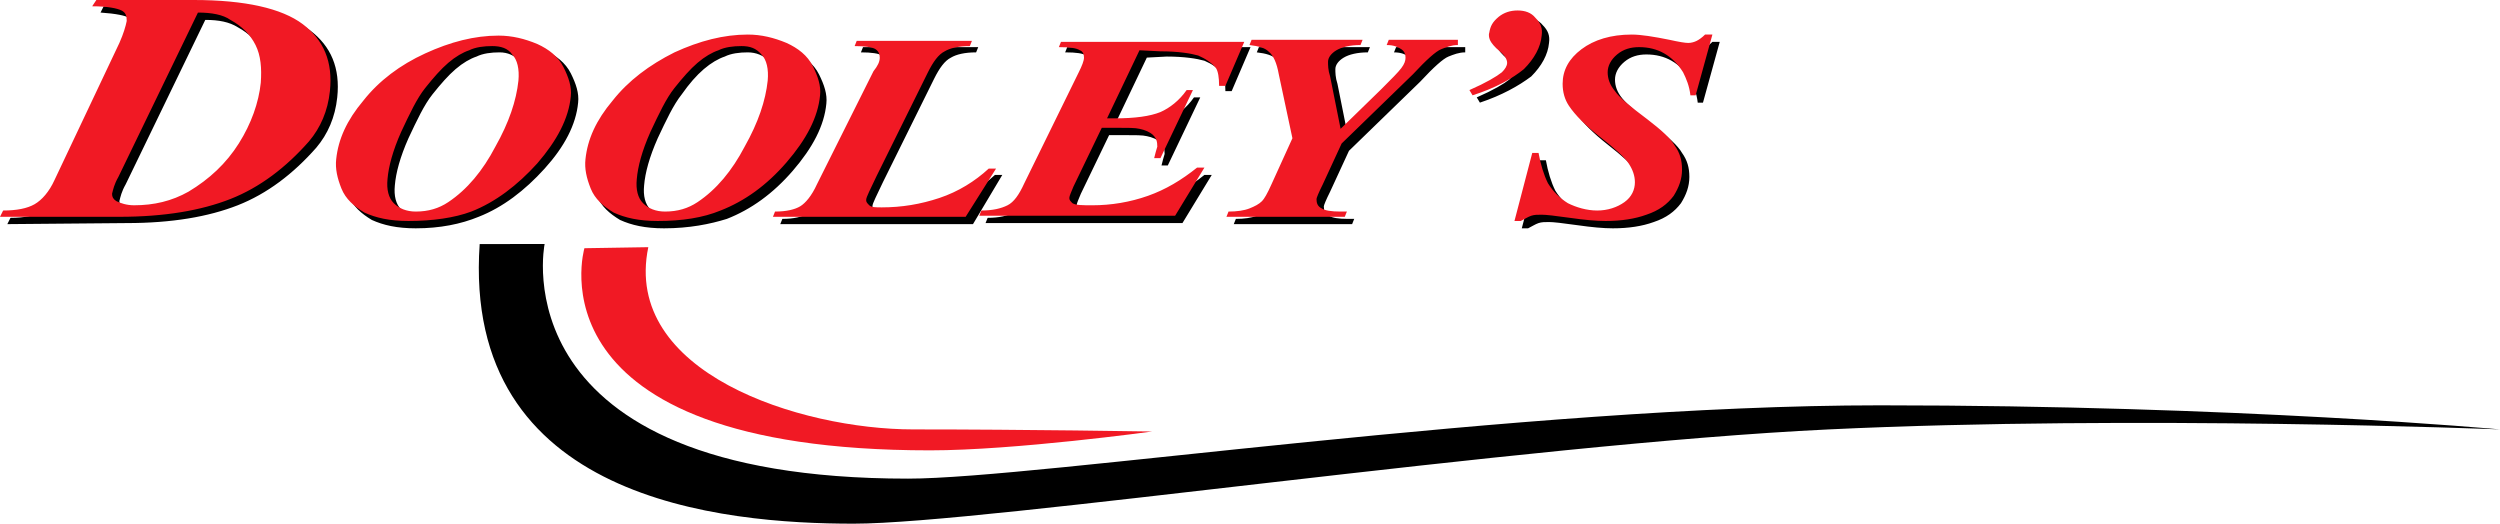 <svg xmlns="http://www.w3.org/2000/svg" xml:space="preserve" id="Layer_1" x="0" y="0" style="enable-background:new 0 0 238.7 50" version="1.1" viewBox="0 0 238.7 50"><style type="text/css">.st0{fill:#f11924}</style><g><g><g><path d="m.7 21.4.3-.6c1.3 0 2.3-.2 3-.6.7-.4 1.4-1.2 1.9-2.3l6.2-13.1c.4-.9.6-1.6.7-2.1 0-.5-.1-.8-.5-1-.3-.2-1.2-.4-2.7-.5l.3-.6h9.3c4.9 0 8.4.8 10.4 2.3s2.9 3.6 2.6 6.4c-.2 1.9-.9 3.5-2 4.8-2.2 2.5-4.7 4.4-7.5 5.5s-6.3 1.7-10.6 1.7l-11.4.1zM19.6 1.9 12 17.6c-.4.7-.5 1.2-.6 1.6 0 .3.1.5.4.7.4.2 1 .4 1.7.4 1.9 0 3.6-.4 5.2-1.3 2-1.2 3.6-2.7 4.8-4.6s1.9-3.9 2.1-5.8c.1-1.4 0-2.6-.5-3.6s-1.3-1.8-2.4-2.4c-.8-.5-1.8-.7-3.1-.7zM63.4 21.8c-1.8 0-3.1-.3-4.2-.8-1-.6-1.8-1.3-2.2-2.3-.4-1-.6-1.9-.5-2.8.2-1.9 1-3.7 2.6-5.6s3.5-3.4 5.9-4.5 4.7-1.7 7-1.7c1.3 0 2.5.3 3.7.8 1.1.5 2 1.2 2.5 2.2s.8 1.9.7 2.8c-.2 2.1-1.3 4.2-3.2 6.4s-4 3.7-6.3 4.6c-1.6.5-3.6.9-6 .9zm8-16.8c-.8 0-1.6.1-2.2.4-.6.2-1.3.6-2 1.2S65.8 8 65.1 9c-.8 1-1.5 2.5-2.3 4.2-.8 1.8-1.2 3.3-1.3 4.5-.1 1 .1 1.8.6 2.3.5.5 1.2.8 2.1.8 1.2 0 2.2-.3 3.1-.9 1.8-1.2 3.3-3 4.5-5.3 1.3-2.3 2-4.4 2.2-6.3.1-1.1-.1-2-.6-2.5s-1.2-.8-2-.8zM39.7 21.8c-1.8 0-3.1-.3-4.2-.8-1-.6-1.8-1.3-2.2-2.3-.4-1-.6-1.9-.5-2.8.2-1.9 1-3.7 2.6-5.6s3.5-3.4 5.9-4.5S46 4 48.3 4c1.3 0 2.5.3 3.7.8 1.1.5 2 1.2 2.5 2.2s.8 1.9.7 2.8c-.2 2.1-1.3 4.2-3.2 6.3-1.9 2.1-4 3.7-6.3 4.6-1.7.7-3.7 1.1-6 1.1zm8-16.8c-.8 0-1.6.1-2.2.4-.6.2-1.3.6-2 1.2S42.1 8 41.3 9c-.8 1-1.5 2.5-2.3 4.2-.8 1.8-1.2 3.3-1.3 4.5-.1 1 .1 1.8.6 2.3s1.2.8 2.1.8c1.2 0 2.2-.3 3.1-.9 1.8-1.2 3.3-3 4.5-5.3 1.3-2.3 2-4.4 2.2-6.3.1-1.1-.1-2-.6-2.5S48.5 5 47.7 5zM92.9 21.4H74.5l.2-.5c1.1 0 1.9-.2 2.4-.5s1.1-1 1.6-2.1l5.4-10.8c.3-.6.5-1.1.5-1.4 0-.3-.1-.6-.4-.8-.3-.2-1-.3-2-.3l.2-.5h11l-.2.5c-1.1 0-1.9.2-2.4.5-.6.3-1.1 1-1.6 2l-4.9 9.9c-.6 1.3-1 2-1 2.3 0 .2.1.3.3.5s.6.2 1.2.2c1.9 0 3.7-.3 5.5-.9 1.8-.6 3.4-1.6 4.7-2.8h.7l-2.8 4.7zM109.5 5.5l-3.1 6.5h.7c2 0 3.4-.2 4.4-.6.9-.4 1.8-1.1 2.5-2.1h.6l-3.1 6.5h-.6c.1-.4.2-.8.3-1.1 0-.5-.1-.8-.4-1.1-.3-.3-.8-.5-1.3-.6-.4-.1-1.1-.1-2.3-.1h-1.3l-2.7 5.6c-.2.5-.4.9-.4 1.1 0 .2.1.3.3.5.3.2 1 .2 1.9.2 1.8 0 3.6-.3 5.3-.9 1.7-.6 3.2-1.5 4.7-2.7h.7l-2.8 4.6H94.1l.2-.5c1.1 0 1.9-.2 2.5-.5s1.1-1 1.6-2.1l5.2-10.8c.3-.6.5-1.1.5-1.4 0-.3-.1-.6-.4-.7-.3-.2-.9-.3-2-.3l.2-.5h17.5l-1.8 4.2h-.6c0-.8-.1-1.4-.3-1.7-.4-.5-1-.9-1.7-1.2-.7-.2-1.9-.4-3.6-.4l-1.9.1zM124.1 13.9l-1.3-6.1c-.2-1.1-.5-1.8-1-2.2-.3-.3-.9-.5-1.8-.6l.2-.5h10.6l-.2.5c-1 0-1.8.2-2.3.5-.5.3-.8.7-.8 1.1 0 .3 0 .8.2 1.4l1 5 3.9-3.8c1-1 1.6-1.6 1.9-2 .3-.4.4-.7.4-1s-.1-.6-.4-.8c-.3-.2-.7-.4-1.4-.4l.2-.5h6.6V5c-.6 0-1.1.2-1.6.4s-1.4 1-2.7 2.4l-6.8 6.6-1.8 3.9c-.4.8-.6 1.3-.6 1.4 0 .4.1.7.5.9.3.2.9.3 1.8.3h.6l-.2.5h-11.3l.2-.5c.8 0 1.5-.1 2-.3.5-.2.9-.4 1.2-.7.2-.2.5-.7.9-1.6l2-4.4zM141.3 9.8l-.3-.5c1.6-.7 2.6-1.3 3.1-1.7.3-.3.5-.6.5-.9 0-.3-.2-.7-.7-1.1-.5-.4-.8-.8-.9-1-.1-.2-.2-.5-.1-.8.1-.6.3-1 .9-1.5.5-.4 1.1-.6 1.8-.6s1.3.2 1.7.7c.5.5.7 1 .6 1.7-.1 1.1-.7 2.2-1.7 3.2-1.2.9-2.8 1.8-4.9 2.5zM164.2 4l-1.6 5.8h-.5c-.1-.9-.4-1.6-.7-2.2-.5-.8-1.1-1.4-1.8-1.8-.7-.4-1.5-.6-2.4-.6-.8 0-1.5.2-2.1.7-.6.5-.9 1.1-.9 1.7 0 .6.2 1.2.7 1.8s1.5 1.5 3.1 2.7c1.3 1 2.2 1.8 2.6 2.5.5.7.7 1.4.7 2.3 0 .9-.3 1.7-.8 2.5-.6.8-1.4 1.4-2.6 1.8-1.1.4-2.4.6-3.9.6-.9 0-2-.1-3.4-.3-1.4-.2-2.3-.3-2.7-.3-.4 0-.7 0-1 .1-.3.1-.6.3-1 .5h-.6l1.7-6.5h.6c.2 1.1.5 2.1.9 2.9.5.8 1.1 1.4 1.9 1.9.8.4 1.8.7 2.8.7 1 0 1.9-.3 2.6-.8.7-.5 1-1.2 1-1.9 0-.6-.2-1.2-.6-1.8-.4-.6-1.3-1.4-2.7-2.5s-2.4-2.1-3-3c-.4-.6-.6-1.3-.6-2.1 0-1.3.6-2.4 1.8-3.3s2.8-1.4 4.8-1.4c.9 0 2.1.2 3.6.5.9.2 1.5.3 1.8.3.3 0 .6-.1.8-.2.2-.1.5-.3.8-.6h.7z"/></g></g><g><g><path d="m0 20.7.3-.6c1.3 0 2.3-.2 3-.6.7-.4 1.4-1.2 1.9-2.3l6.2-13.1c.4-.9.6-1.6.7-2.1 0-.5-.1-.8-.5-1-.4-.2-1.3-.4-2.8-.4l.4-.6h9.3c4.9 0 8.4.8 10.4 2.3s2.9 3.6 2.6 6.4c-.2 1.9-.9 3.5-2 4.8-2.2 2.5-4.7 4.4-7.5 5.5s-6.3 1.7-10.6 1.7H0zM18.9 1.2l-7.6 15.7c-.4.7-.5 1.2-.6 1.6 0 .3.1.5.4.7.4.2 1 .4 1.7.4 1.9 0 3.6-.4 5.2-1.3 2-1.2 3.6-2.7 4.8-4.6s1.9-3.9 2.1-5.8c.1-1.4 0-2.6-.5-3.6S23.1 2.5 22 1.9c-.7-.5-1.8-.7-3.1-.7zM62.8 21.1c-1.8 0-3.1-.3-4.2-.8-1-.6-1.8-1.3-2.2-2.3-.4-1-.6-1.9-.5-2.8.2-1.9 1-3.7 2.6-5.6C60 7.7 62 6.2 64.4 5c2.4-1.1 4.7-1.7 7-1.7 1.3 0 2.5.3 3.7.8 1.1.5 2 1.2 2.5 2.2s.8 1.9.7 2.8c-.2 2.1-1.3 4.2-3.2 6.4s-4 3.7-6.3 4.6c-1.7.7-3.7 1-6 1zm8-16.7c-.8 0-1.6.1-2.2.4-.6.2-1.3.6-2 1.2s-1.4 1.4-2.2 2.4c-.8 1-1.5 2.5-2.3 4.2-.8 1.8-1.2 3.3-1.3 4.5-.1 1 .1 1.8.6 2.3.5.5 1.2.8 2.1.8 1.2 0 2.2-.3 3.1-.9 1.8-1.2 3.3-3 4.5-5.3 1.3-2.3 2-4.4 2.2-6.3.1-1.1-.1-2-.6-2.5-.5-.6-1.1-.8-1.9-.8zM39 21.1c-1.8 0-3.1-.3-4.2-.8-1-.6-1.8-1.3-2.2-2.3-.4-1-.6-1.9-.5-2.8.2-1.9 1-3.7 2.6-5.6 1.5-1.9 3.5-3.4 5.9-4.5 2.4-1.1 4.7-1.7 7-1.7 1.3 0 2.5.3 3.7.8 1.1.5 2 1.2 2.5 2.2s.8 1.9.7 2.8c-.2 2.1-1.3 4.2-3.2 6.4-1.9 2.1-4 3.7-6.3 4.6-1.6.6-3.7.9-6 .9zm8-16.7c-.8 0-1.6.1-2.2.4-.6.2-1.3.6-2 1.2s-1.4 1.4-2.2 2.4c-.8 1-1.5 2.5-2.3 4.2-.8 1.8-1.2 3.3-1.3 4.5-.1 1 .1 1.8.6 2.3.5.5 1.2.8 2.1.8 1.2 0 2.2-.3 3.1-.9 1.8-1.2 3.3-3 4.5-5.3 1.3-2.3 2-4.4 2.2-6.3.1-1.1-.1-2-.6-2.5-.4-.6-1.1-.8-1.9-.8zM92.2 20.7H73.8l.2-.5c1.1 0 1.9-.2 2.4-.5s1.1-1 1.6-2.1l5.4-10.8c.4-.5.6-.9.6-1.3 0-.3-.1-.6-.4-.8-.3-.2-1-.3-2-.3l.2-.5h11l-.2.5c-1.1 0-1.9.2-2.4.5-.6.3-1.1 1-1.6 2l-4.9 9.9c-.6 1.3-1 2-1 2.3 0 .2.1.3.3.5s.6.2 1.2.2c1.9 0 3.7-.3 5.5-.9 1.8-.6 3.4-1.6 4.7-2.8h.7l-2.9 4.6zM108.8 4.8l-3.1 6.5h.7c2 0 3.4-.2 4.4-.6.9-.4 1.8-1.1 2.5-2.1h.6l-3.1 6.5h-.6c.1-.4.2-.8.3-1.1 0-.5-.1-.8-.4-1.1-.3-.3-.8-.5-1.3-.6-.4-.1-1.1-.1-2.3-.1h-1.3l-2.7 5.6c-.2.5-.4.9-.4 1.1 0 .2.1.3.3.5.3.2 1 .2 1.9.2 1.8 0 3.6-.3 5.3-.9 1.7-.6 3.2-1.5 4.7-2.7h.7l-2.8 4.6H93.5l.2-.5c1.1 0 1.9-.2 2.5-.5s1.1-1 1.6-2.1L103 6.9c.3-.6.5-1.1.5-1.4 0-.3-.1-.6-.4-.7-.3-.2-.9-.3-2-.3l.2-.5h17.5L117 8.2h-.6c0-.8-.1-1.4-.3-1.7-.4-.5-1-.9-1.7-1.2-.7-.2-1.9-.4-3.6-.4l-2-.1zM123.4 13.2l-1.3-6.1c-.2-1.1-.5-1.8-1-2.2-.3-.3-.9-.5-1.8-.6l.2-.5h10.6l-.2.5c-1 0-1.8.2-2.3.5-.5.3-.8.7-.8 1.1 0 .3 0 .8.2 1.4l1 5 3.9-3.8c1-1 1.6-1.6 1.9-2 .3-.4.4-.7.4-1 0-.3-.1-.6-.4-.8-.3-.2-.7-.4-1.4-.4l.2-.5h6.6v.5c-.6 0-1.1.2-1.6.4s-1.4 1-2.7 2.4l-6.8 6.6-1.8 3.9c-.4.8-.6 1.3-.6 1.4 0 .4.1.7.5.9.3.2.9.3 1.8.3h.6l-.2.5h-11.3l.2-.5c.8 0 1.5-.1 2-.3.5-.2.9-.4 1.2-.7.2-.2.5-.7.9-1.6l2-4.4zM140.6 9.1l-.3-.5c1.6-.7 2.6-1.3 3.1-1.7.3-.3.5-.6.5-.9 0-.3-.2-.7-.7-1.1-.5-.4-.8-.8-.9-1-.1-.2-.2-.5-.1-.8.1-.6.3-1 .9-1.5.5-.4 1.1-.6 1.8-.6s1.3.2 1.7.7c.5.5.7 1 .6 1.7-.1 1.1-.7 2.2-1.7 3.2-1.1.9-2.7 1.8-4.9 2.5zM163.5 3.3l-1.6 5.8h-.5c-.1-.9-.4-1.6-.7-2.2-.5-.8-1.1-1.4-1.8-1.8-.7-.4-1.5-.6-2.4-.6-.8 0-1.5.2-2.1.7-.6.5-.9 1.1-.9 1.7 0 .6.2 1.2.7 1.8.4.6 1.5 1.5 3.1 2.7 1.3 1 2.2 1.8 2.6 2.5.5.7.7 1.4.7 2.3 0 .9-.3 1.7-.8 2.5-.6.8-1.4 1.4-2.6 1.8-1.1.4-2.4.6-3.9.6-.9 0-2-.1-3.4-.3-1.4-.2-2.3-.3-2.7-.3-.4 0-.7 0-1 .1-.3.1-.6.3-1 .5h-.6l1.7-6.5h.6c.2 1.1.5 2.1.9 2.9.5.8 1.1 1.4 1.9 1.9.8.4 1.8.7 2.8.7 1 0 1.9-.3 2.6-.8.7-.5 1-1.2 1-1.9 0-.6-.2-1.2-.6-1.8-.4-.6-1.3-1.4-2.7-2.5s-2.4-2.1-3-3c-.4-.6-.6-1.3-.6-2.1 0-1.3.6-2.4 1.8-3.3s2.8-1.4 4.8-1.4c.9 0 2.1.2 3.6.5.9.2 1.5.3 1.8.3.3 0 .6-.1.8-.2.2-.1.5-.3.8-.6h.7z" class="st0"/></g></g><path d="M52 23.3s-4.6 22.4 34.7 22.4c12.3 0 58.5-7 92.8-7s59.2 2.3 59.2 2.3-34.7-1.4-64.1 0c-29.4 1.4-80.6 9-93.1 9s-37.4-2.2-35.7-26.7H52z"/><path d="M55.8 23.7S50.1 43 88.8 43c8.1 0 21.2-1.8 21.2-1.8S98 41 87.2 41s-27.8-5.4-25.3-17.4l-6.1.1z" class="st0"/></g></svg>